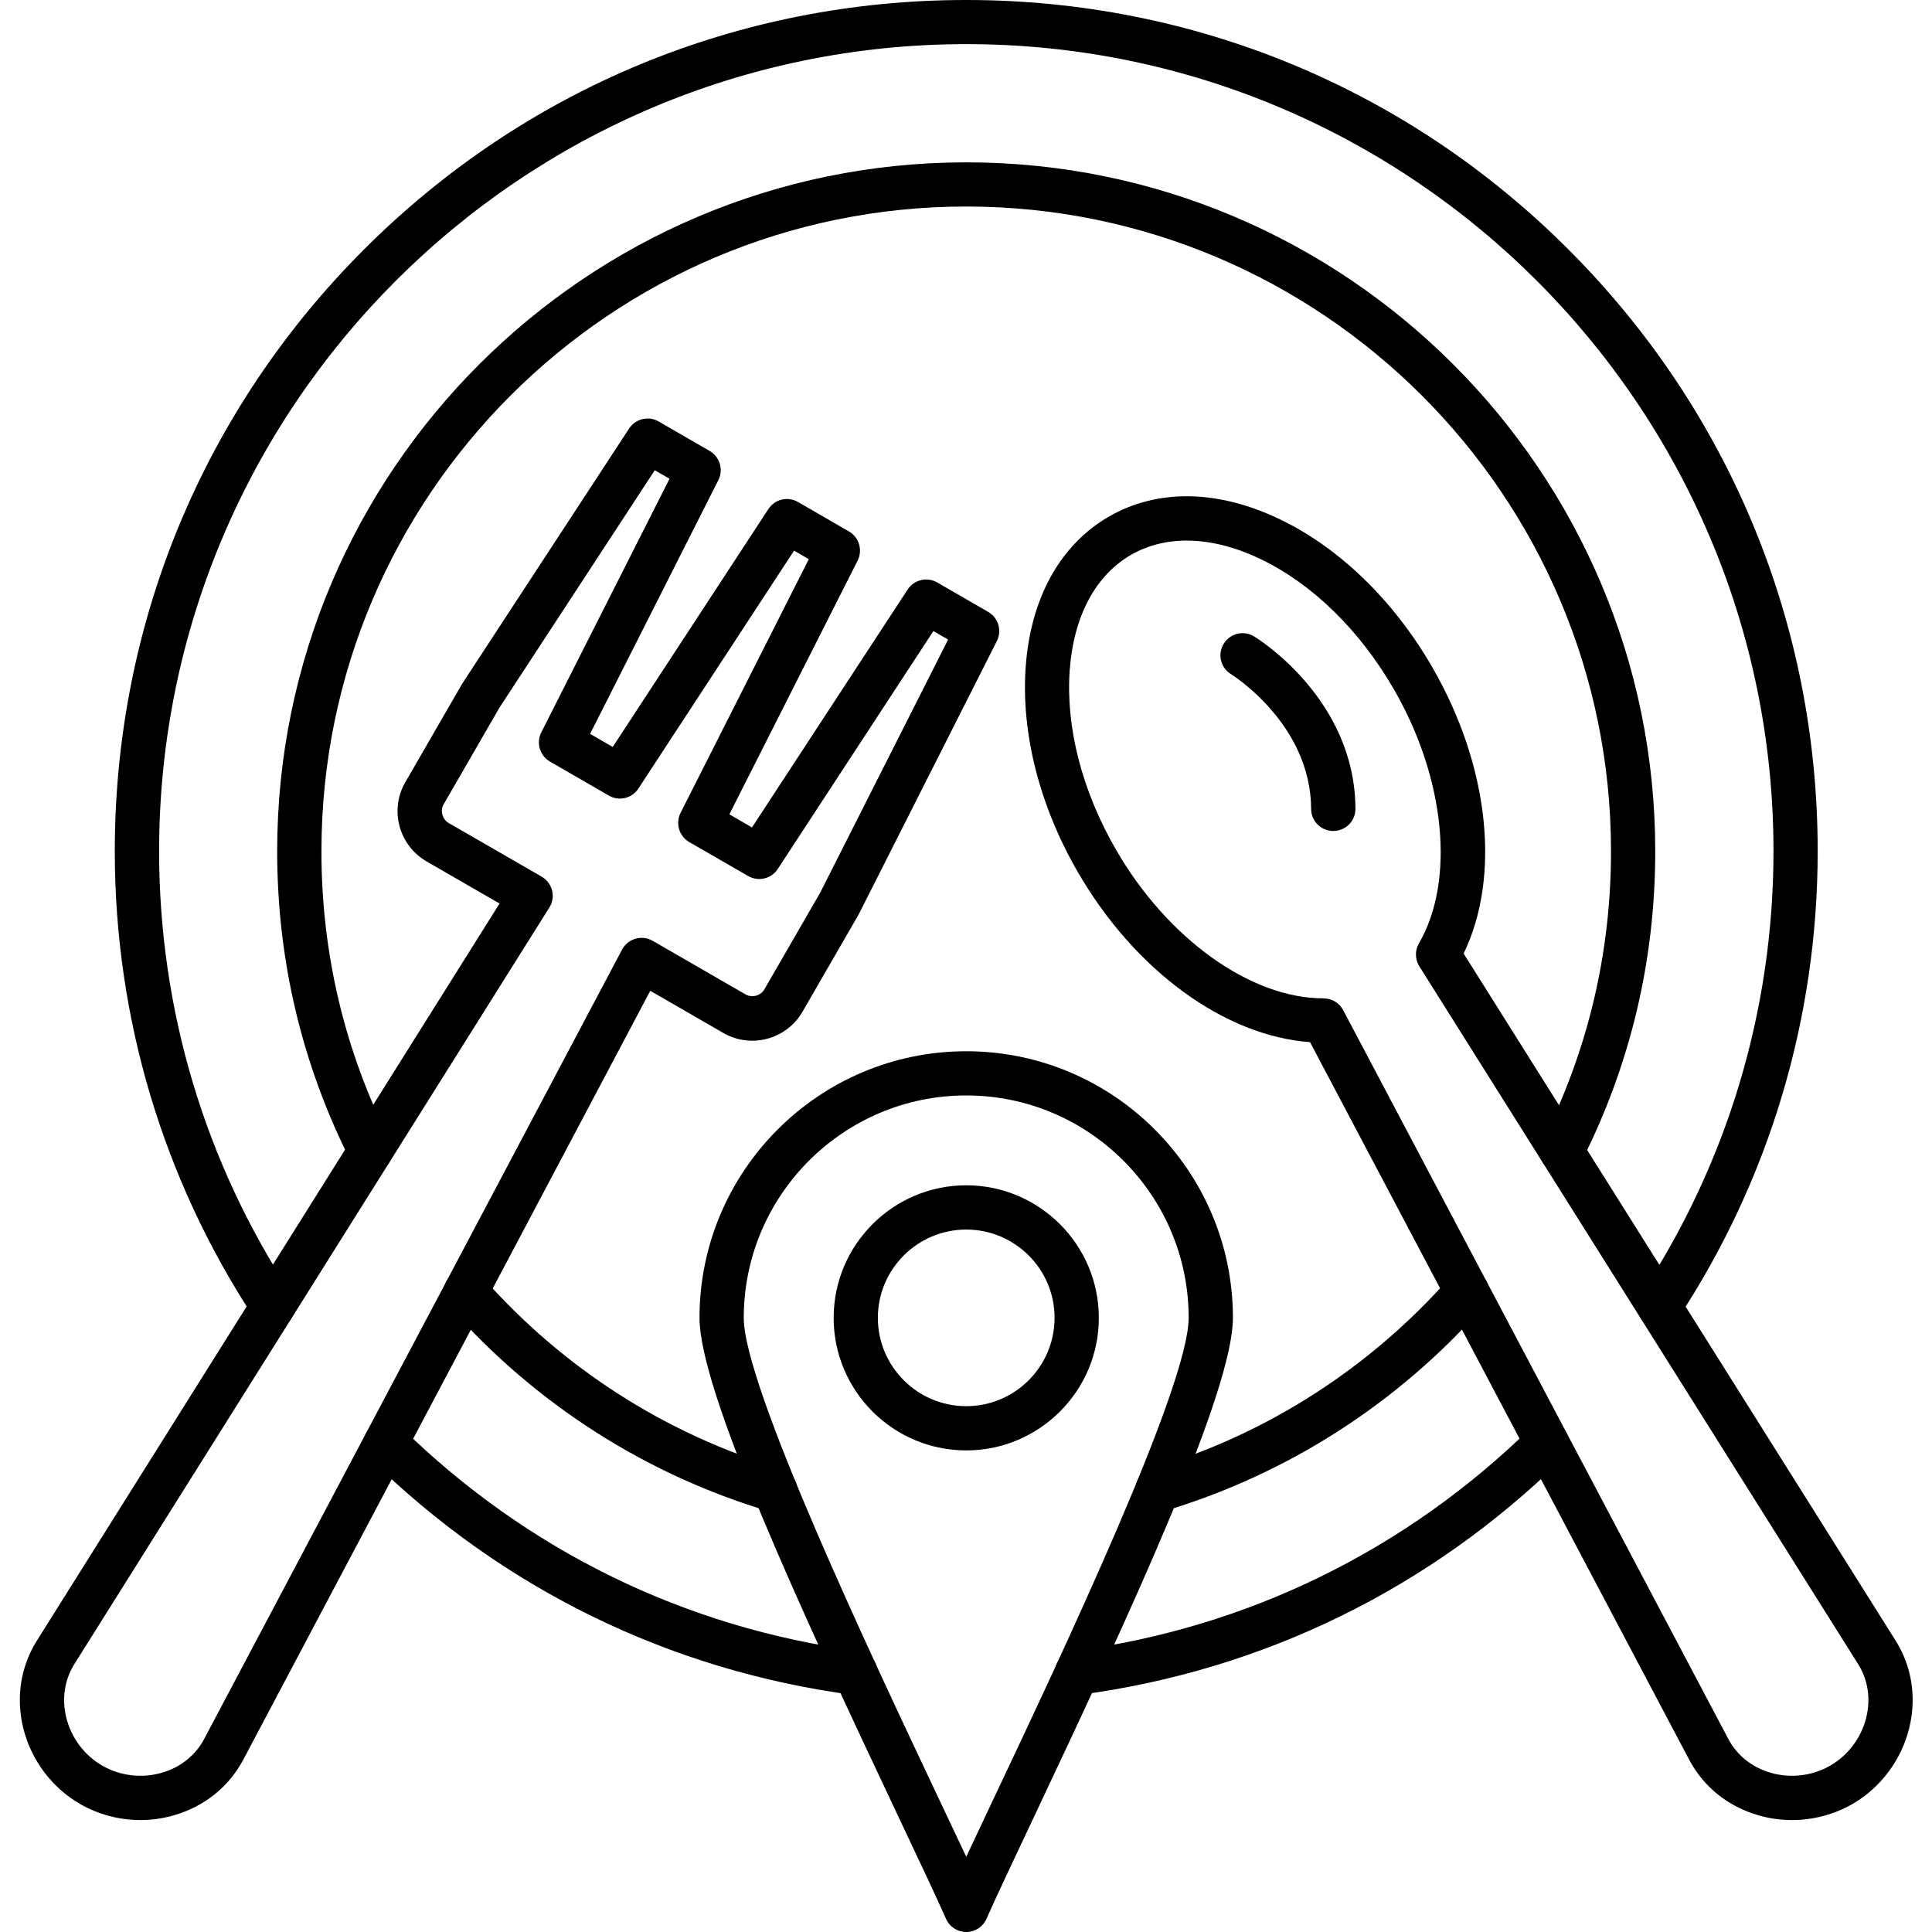 <svg xmlns="http://www.w3.org/2000/svg" xmlns:xlink="http://www.w3.org/1999/xlink" width="500" zoomAndPan="magnify" viewBox="0 0 375 375" height="500" preserveAspectRatio="xMidYMid meet" version="1.0"><defs><clipPath id="ea08b6d305"><path d="M 3.047 81 L 194 81 L 194 354 L 3.047 354 Z M 3.047 81 " clip-rule="nonzero"/></clipPath></defs><path fill="#000000" d="M 322.094 257.867 C 321.273 257.867 320.461 257.641 319.73 257.168 C 317.754 255.859 317.203 253.195 318.508 251.211 C 335.332 225.656 344.234 195.914 344.234 165.203 C 344.234 78.836 273.957 8.566 187.559 8.566 C 101.16 8.566 30.883 78.848 30.883 165.223 C 30.883 195.914 39.762 225.633 56.562 251.168 C 57.867 253.152 57.316 255.809 55.332 257.125 C 53.359 258.43 50.703 257.879 49.375 255.895 C 31.648 228.957 22.281 197.598 22.281 165.223 C 22.281 121.09 39.461 79.602 70.676 48.395 C 101.895 17.184 143.395 0 187.547 0 C 231.699 0 273.191 17.176 304.406 48.395 C 335.625 79.602 352.812 121.09 352.812 165.223 C 352.812 197.609 343.426 228.977 325.676 255.949 C 324.855 257.188 323.484 257.867 322.094 257.867 Z M 166.062 329 C 165.867 329 165.688 328.992 165.492 328.969 C 129.957 324.223 97.586 308.398 71.875 283.195 C 70.18 281.535 70.16 278.816 71.809 277.125 C 73.473 275.43 76.199 275.398 77.883 277.059 C 102.27 300.953 132.949 315.961 166.625 320.457 C 168.977 320.77 170.629 322.93 170.316 325.281 C 170.023 327.438 168.18 329 166.062 329 Z M 209.043 329 C 206.914 329 205.07 327.438 204.777 325.281 C 204.465 322.93 206.117 320.77 208.469 320.457 C 242.168 315.949 272.855 300.941 297.242 277.027 C 298.938 275.367 301.645 275.387 303.316 277.082 C 304.98 278.773 304.957 281.492 303.262 283.152 C 277.539 308.387 245.156 324.223 209.613 328.957 C 209.418 329 209.227 329 209.043 329 Z M 209.043 329 " fill-opacity="1" fill-rule="evenodd"/><path fill="#000000" d="M 303.156 227.77 C 302.508 227.77 301.848 227.621 301.223 227.305 C 299.109 226.238 298.258 223.648 299.324 221.535 C 308.203 203.961 312.695 185.02 312.695 165.211 C 312.695 96.227 256.539 40.086 187.535 40.086 C 118.531 40.086 62.391 96.238 62.391 165.223 C 62.391 185.008 66.879 203.93 75.727 221.469 C 76.785 223.586 75.941 226.164 73.816 227.23 C 71.691 228.297 69.113 227.445 68.055 225.332 C 58.59 206.582 53.801 186.355 53.801 165.223 C 53.801 91.488 113.793 31.512 187.547 31.512 C 261.289 31.512 321.281 91.488 321.281 165.223 C 321.281 186.391 316.469 206.637 306.984 225.418 C 306.242 226.906 304.73 227.77 303.156 227.77 Z M 150.438 293.52 C 150.039 293.52 149.617 293.457 149.207 293.336 C 125.254 286.184 103.824 272.441 87.195 253.586 C 85.633 251.805 85.805 249.086 87.586 247.523 C 89.363 245.957 92.074 246.129 93.648 247.898 C 109.199 265.547 129.27 278.406 151.68 285.098 C 153.957 285.777 155.242 288.16 154.562 290.445 C 154 292.324 152.285 293.52 150.438 293.52 Z M 224.656 293.52 C 222.809 293.52 221.105 292.324 220.543 290.457 C 219.863 288.191 221.16 285.785 223.426 285.105 C 245.859 278.406 265.938 265.527 281.5 247.855 C 283.074 246.078 285.773 245.902 287.562 247.469 C 289.344 249.043 289.516 251.75 287.953 253.531 C 271.336 272.41 249.859 286.176 225.887 293.336 C 225.477 293.469 225.055 293.52 224.656 293.52 Z M 224.656 293.52 " fill-opacity="1" fill-rule="evenodd"/><g clip-path="url(#ea08b6d305)"><path fill="#000000" d="M 96.941 137.359 L 86.117 156.109 C 85.395 157.359 85.848 159.031 87.098 159.754 L 105.129 170.152 C 106.133 170.734 106.867 171.695 107.16 172.84 C 107.43 173.973 107.254 175.168 106.629 176.152 L 14.449 322.973 C 12.527 326.035 11.965 329.734 12.871 333.414 C 13.844 337.32 16.379 340.707 19.844 342.703 C 23.305 344.707 27.516 345.215 31.387 344.094 C 35.016 343.059 37.949 340.719 39.633 337.523 L 120.742 184.316 C 121.281 183.293 122.223 182.527 123.355 182.203 C 124.477 181.879 125.676 182.031 126.688 182.613 L 144.711 193.012 C 145.973 193.734 147.645 193.281 148.367 192.031 L 159.191 173.281 L 184.027 124.145 L 181.168 122.492 L 150.957 168.676 C 149.715 170.586 147.191 171.18 145.215 170.035 L 133.777 163.445 C 131.816 162.301 131.07 159.82 132.094 157.781 L 156.988 108.535 L 154.129 106.875 L 123.914 153.055 C 122.676 154.965 120.148 155.57 118.176 154.426 L 106.75 147.824 C 104.773 146.68 104.039 144.199 105.055 142.172 L 129.957 92.926 L 127.09 91.273 Z M 27.277 353.273 C 23.188 353.273 19.121 352.215 15.547 350.156 C 10.078 346.996 6.062 341.645 4.531 335.496 C 3.055 329.539 3.992 323.488 7.164 318.441 L 96.961 175.375 L 82.793 167.199 C 77.422 164.09 75.562 157.199 78.672 151.824 L 89.559 132.969 C 89.59 132.895 89.645 132.828 89.68 132.754 L 122.113 83.172 C 123.367 81.262 125.891 80.672 127.855 81.812 L 137.75 87.531 C 139.723 88.676 140.457 91.156 139.434 93.195 L 114.539 142.441 L 118.93 144.984 L 149.145 98.805 C 150.387 96.895 152.91 96.289 154.883 97.434 L 164.777 103.152 C 166.754 104.293 167.488 106.777 166.461 108.816 L 141.57 158.059 L 145.961 160.605 L 176.172 114.426 C 177.414 112.516 179.941 111.922 181.914 113.055 L 191.809 118.773 C 193.785 119.906 194.516 122.387 193.492 124.426 L 166.766 177.293 C 166.73 177.371 166.688 177.434 166.656 177.512 L 155.77 196.367 C 152.66 201.75 145.766 203.605 140.383 200.488 L 126.215 192.312 L 47.23 341.535 C 44.434 346.812 39.652 350.652 33.762 352.348 C 31.637 352.961 29.457 353.273 27.277 353.273 Z M 27.277 353.273 " fill-opacity="1" fill-rule="evenodd"/></g><path fill="#000000" d="M 256.918 193.789 C 258.516 193.789 259.973 194.664 260.715 196.078 L 335.461 337.523 C 337.145 340.719 340.078 343.059 343.707 344.094 C 347.578 345.215 351.789 344.707 355.25 342.703 C 358.715 340.707 361.262 337.309 362.23 333.402 C 363.141 329.734 362.578 326.047 360.656 322.992 L 275.488 187.555 C 274.648 186.195 274.613 184.492 275.414 183.109 C 282.492 170.898 280.539 151.09 270.559 133.801 C 263.984 122.406 254.855 113.465 244.875 108.609 C 235.457 104.035 226.445 103.711 219.52 107.703 C 212.602 111.695 208.383 119.656 207.629 130.098 C 206.84 141.168 210.023 153.531 216.605 164.91 C 226.566 182.184 242.738 193.777 256.832 193.777 C 256.875 193.789 256.898 193.789 256.918 193.789 Z M 347.816 353.273 C 345.625 353.273 343.434 352.973 341.32 352.355 C 335.43 350.664 330.648 346.824 327.863 341.547 L 254.273 202.277 C 237.691 201.082 220.242 188.375 209.18 169.227 C 201.758 156.379 198.176 142.266 199.082 129.504 C 200.02 116.129 205.773 105.742 215.234 100.27 C 224.719 94.801 236.566 95.027 248.641 100.898 C 260.145 106.484 270.578 116.648 278.004 129.504 C 289.074 148.664 291.34 170.121 284.09 185.082 L 367.93 318.43 C 371.113 323.477 372.039 329.539 370.562 335.484 C 369.031 341.645 365.016 347.008 359.547 350.168 C 355.973 352.207 351.906 353.273 347.816 353.273 Z M 347.816 353.273 " fill-opacity="1" fill-rule="evenodd"/><path fill="#000000" d="M 258.785 161.297 C 256.422 161.297 254.5 159.387 254.492 157.023 C 254.414 140.465 239.102 130.961 238.953 130.863 C 236.922 129.637 236.277 126.992 237.516 124.965 C 238.746 122.938 241.391 122.289 243.418 123.527 C 244.219 124.016 262.992 135.676 263.09 156.98 C 263.102 159.355 261.18 161.285 258.816 161.285 C 258.805 161.297 258.797 161.297 258.785 161.297 Z M 258.785 161.297 " fill-opacity="1" fill-rule="evenodd"/><path fill="#000000" d="M 187.547 212.625 C 163.742 212.625 144.363 231.988 144.363 255.797 C 144.363 269.023 168.945 321.031 182.152 348.98 C 184.125 353.133 185.949 357.008 187.547 360.402 C 189.133 357.008 190.969 353.133 192.93 348.98 C 206.141 321.031 230.719 269.023 230.719 255.797 C 230.719 232 211.359 212.625 187.547 212.625 Z M 187.547 375 C 185.844 375 184.301 373.996 183.621 372.441 C 181.676 368.043 178.301 360.902 174.395 352.648 C 154.84 311.301 135.773 269.789 135.773 255.797 C 135.773 227.262 159.008 204.047 187.547 204.047 C 216.086 204.047 239.309 227.262 239.309 255.797 C 239.309 269.777 220.242 311.309 200.699 352.648 C 196.793 360.91 193.426 368.043 191.473 372.441 C 190.785 374.008 189.25 375 187.547 375 Z M 187.547 375 " fill-opacity="1" fill-rule="evenodd"/><path fill="#000000" d="M 187.547 238.656 C 178.082 238.656 170.391 246.348 170.391 255.797 C 170.391 265.246 178.082 272.938 187.547 272.938 C 197 272.938 204.691 265.246 204.691 255.797 C 204.703 246.348 197 238.656 187.547 238.656 Z M 187.547 281.523 C 173.348 281.523 161.812 269.98 161.812 255.797 C 161.812 241.602 173.359 230.066 187.547 230.066 C 201.734 230.066 213.281 241.609 213.281 255.797 C 213.293 269.98 201.734 281.523 187.547 281.523 Z M 187.547 281.523 " fill-opacity="1" fill-rule="evenodd"/></svg>